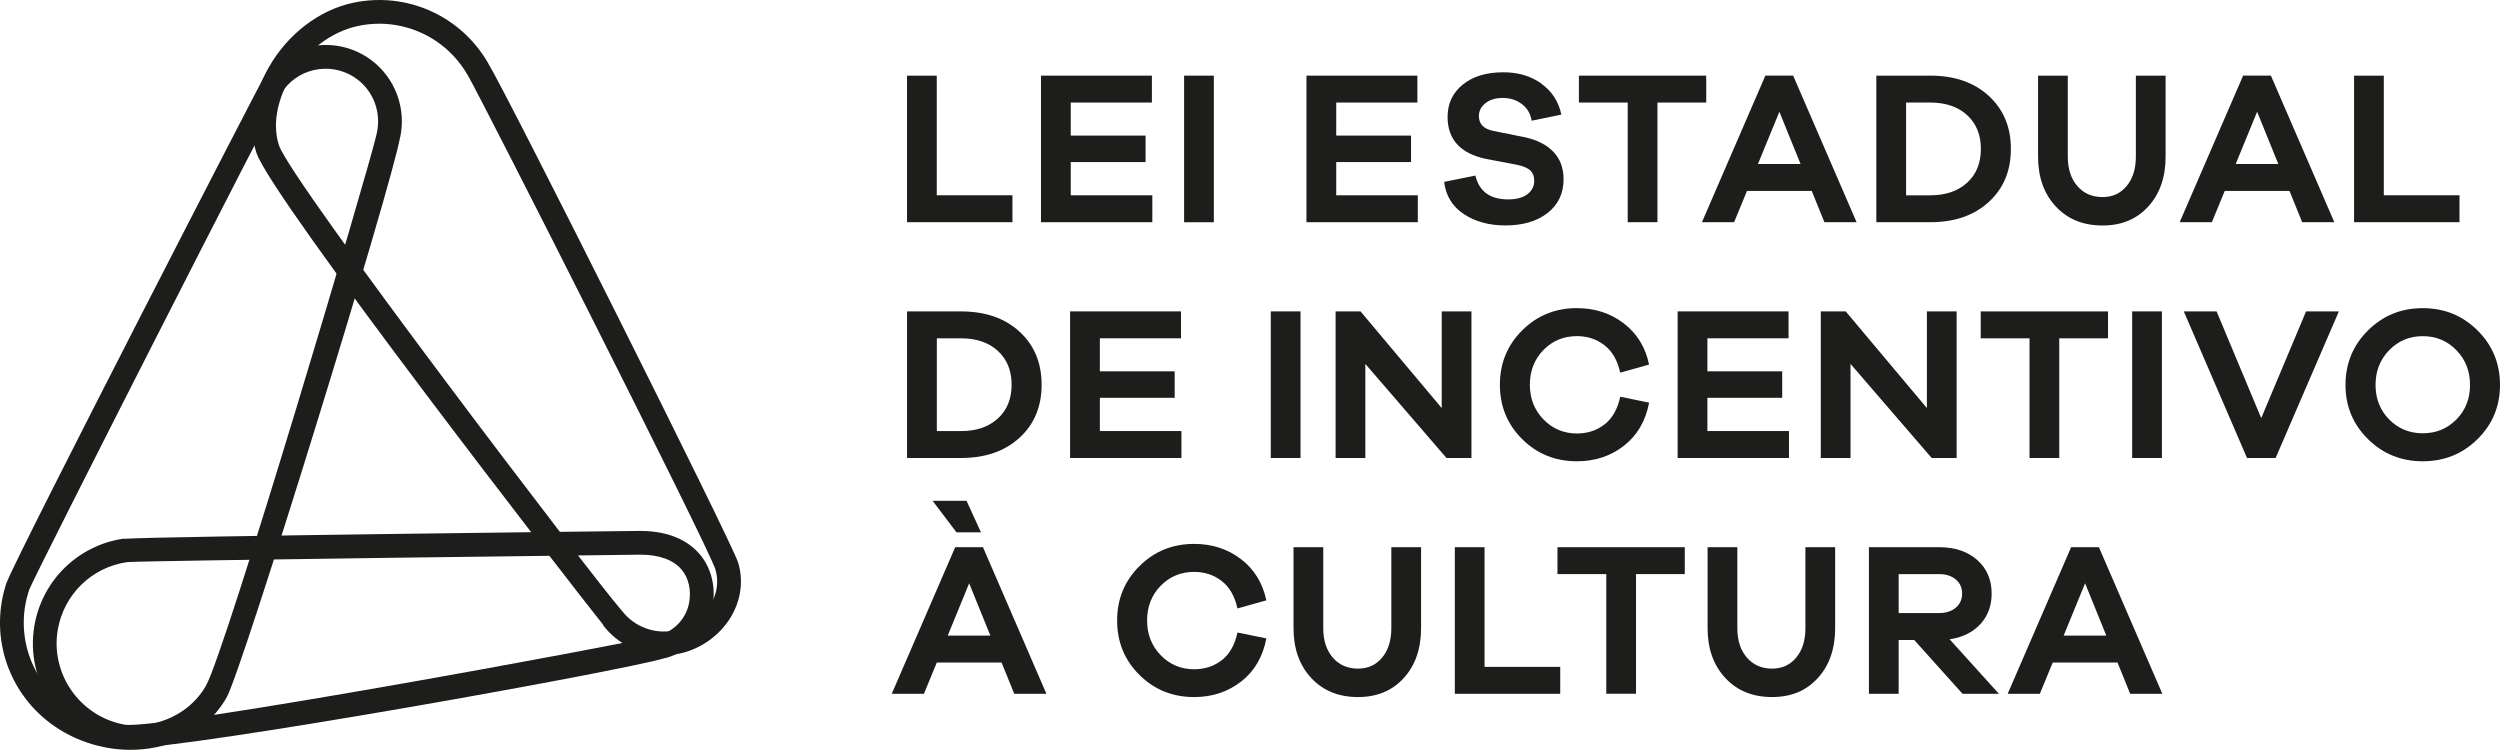 <?xml version="1.0" encoding="UTF-8"?>
<svg xmlns="http://www.w3.org/2000/svg" id="Camada_2" viewBox="0 0 74.987 22.491">
  <defs>
    <style>.cls-1{fill:#1d1d1b;stroke-width:0px;}</style>
  </defs>
  <g id="Camada_1-2">
    <path class="cls-1" d="M3.786,22.449c-.075,0-.134-.003-.175-.011-1.726-.313-2.882-1.968-2.576-3.69.24-1.354,1.317-2.397,2.68-2.593l.001.006c1.03-.073,15.326-.236,15.472-.236h.019c.985,0,1.513.381,1.784.702.347.412.487.984.383,1.569-.13.737-.683,1.343-1.407,1.542l-.001-.004c-1.276.392-14.246,2.715-16.179,2.715ZM3.817,16.86l-.001 0c-1.058.152-1.893.961-2.08,2.012-.237,1.336.661,2.621,2.002,2.864h0c.961.175,14.886-2.39,15.988-2.671l.05-.014c.461-.127.812-.511.895-.979.067-.377-.016-.736-.226-.986-.247-.294-.676-.449-1.239-.449h-.016c-.136.001-14.77.177-15.373.223Z"></path>
    <path class="cls-1" d="M19.914,19.654c-.705 0-1.388-.328-1.826-.902l.008-.006c-.842-1.048-9.948-12.79-10.403-14.158h0c-.257-.775-.12-1.717.378-2.584.569-.991,1.513-1.709,2.526-1.922,1.597-.337,3.218.387,4.037,1.798l-.001 0c.593.965,7.319,14.386,7.504,14.984.167.54.094,1.118-.205,1.627-.331.563-.912.979-1.554,1.114-.154.032-.31.048-.464.048ZM18.611,18.27l.044.05c.367.482.988.714,1.576.589.449-.095.856-.385,1.087-.778.197-.335.246-.709.139-1.056-.211-.682-6.955-14.008-7.421-14.809l-.018-.029c-.664-1.145-1.98-1.732-3.274-1.459-.818.172-1.586.762-2.055,1.58-.397.691-.513,1.422-.32,2.004.361,1.086,9.498,13.064,10.242,13.907Z"></path>
    <path class="cls-1" d="M3.915,22.491c-.863,0-1.733-.286-2.428-.815-1.297-.988-1.812-2.688-1.28-4.23l.004.001c.417-1.042,7.673-15.111,7.738-15.196.37-.486.907-.799,1.513-.881.605-.082,1.207.077,1.693.447.698.531,1.032,1.43.851,2.291l-.003-.001c-.242,1.436-4.741,16.004-5.205,16.814-.444.776-1.2,1.307-2.128,1.495-.248.05-.502.075-.755.075ZM.882,17.674l-.001.003c-.431,1.251-.015,2.63,1.037,3.431.739.563,1.716.792,2.61.609.724-.147,1.311-.556,1.651-1.151v-0c.578-1.009,4.882-15.48,5.119-16.552l-0-.005.01-.048c.124-.593-.105-1.212-.585-1.577-.335-.255-.749-.364-1.166-.308-.417.056-.787.272-1.042.607-.269.42-7.362,14.345-7.634,14.992Z"></path>
    <path class="cls-1" d="M30.369,6.665h-3.163V2.269h.892v3.589h2.27v.807Z"></path>
    <path class="cls-1" d="M34.564,6.665h-3.34V2.269h3.327v.807h-2.434v.991h2.244v.794h-2.244v.997h2.447v.807Z"></path>
    <path class="cls-1" d="M35.517,6.665V2.269h.892v4.397h-.892Z"></path>
    <path class="cls-1" d="M42.527,6.665h-3.34V2.269h3.327v.807h-2.434v.991h2.244v.794h-2.244v.997h2.447v.807Z"></path>
    <path class="cls-1" d="M46.236,2.512c.315.227.514.536.597.925l-.892.184c-.031-.206-.127-.371-.289-.496s-.354-.187-.578-.187c-.214,0-.387.052-.518.157-.132.105-.197.234-.197.387,0,.241.147.389.44.446l.945.19c.363.079.646.224.85.436.203.212.305.487.305.823,0,.424-.16.761-.479,1.011-.319.249-.742.374-1.266.374-.486,0-.9-.113-1.244-.338-.344-.225-.541-.548-.594-.968l.938-.19c.114.477.442.715.984.715.249,0,.442-.053.578-.157.135-.105.203-.238.203-.4,0-.131-.038-.234-.115-.309-.077-.074-.209-.131-.397-.171l-.932-.177c-.77-.162-1.155-.582-1.155-1.26,0-.398.151-.721.453-.968.302-.247.709-.371,1.221-.371.446,0,.827.114,1.142.341Z"></path>
    <path class="cls-1" d="M49.715,3.076v3.589h-.892v-3.589h-1.464v-.807h3.819v.807h-1.464Z"></path>
    <path class="cls-1" d="M54.723,6.665l-.38-.938h-1.942l-.387.938h-.965l1.903-4.397h.833l1.903,4.397h-.965ZM53.372,3.352l-.643,1.568h1.279l-.636-1.568Z"></path>
    <path class="cls-1" d="M57.901,2.269c.726,0,1.31.202,1.752.607.442.405.663.935.663,1.591s-.221,1.187-.663,1.591-1.026.607-1.752.607h-1.621V2.269h1.621ZM57.901,5.858c.459,0,.827-.126,1.102-.377.276-.252.413-.589.413-1.014s-.138-.762-.413-1.014-.643-.377-1.102-.377h-.728v2.782h.728Z"></path>
    <path class="cls-1" d="M64.957,4.697c0,.617-.173,1.116-.519,1.496-.346.381-.803.571-1.371.571-.582,0-1.05-.19-1.404-.571-.354-.38-.532-.879-.532-1.496v-2.428h.892v2.428c0,.368.095.662.286.883.19.221.443.331.758.331.298,0,.538-.11.722-.331s.276-.515.276-.883v-2.428h.892v2.428Z"></path>
    <path class="cls-1" d="M69.053,6.665l-.38-.938h-1.942l-.387.938h-.965l1.903-4.397h.833l1.903,4.397h-.965ZM67.702,3.352l-.643,1.568h1.279l-.636-1.568Z"></path>
    <path class="cls-1" d="M73.773,6.665h-3.163V2.269h.892v3.589h2.27v.807Z"></path>
    <path class="cls-1" d="M28.828,9.341c.726,0,1.31.202,1.752.607s.663.935.663,1.591-.221,1.187-.663,1.591-1.026.607-1.752.607h-1.621v-4.397h1.621ZM28.828,12.93c.459,0,.827-.126,1.102-.377.276-.251.413-.589.413-1.014s-.138-.762-.413-1.014-.643-.377-1.102-.377h-.728v2.782h.728Z"></path>
    <path class="cls-1" d="M35.437,13.737h-3.34v-4.397h3.327v.807h-2.434v.991h2.244v.794h-2.244v.997h2.447v.807Z"></path>
    <path class="cls-1" d="M38.117,13.737v-4.397h.892v4.397h-.892Z"></path>
    <path class="cls-1" d="M44.135,13.737h-.748l-2.434-2.822v2.822h-.892v-4.397h.748l2.435,2.9v-2.9h.892v4.397Z"></path>
    <path class="cls-1" d="M48.133,12.727c.232-.184.387-.459.466-.827l.866.177c-.105.551-.357.982-.755,1.293-.398.31-.868.466-1.411.466-.647,0-1.194-.221-1.64-.663-.446-.442-.67-.986-.67-1.634,0-.643.223-1.187.67-1.631.446-.444.993-.666,1.64-.666.538,0,1.006.152,1.404.456.398.304.652.716.761,1.237l-.866.243c-.079-.363-.235-.637-.469-.82-.234-.184-.511-.276-.83-.276-.398,0-.733.139-1.004.417s-.407.625-.407,1.04.137.763.41,1.043.607.42,1.001.42c.324,0,.601-.092.833-.276Z"></path>
    <path class="cls-1" d="M53.66,13.737h-3.34v-4.397h3.327v.807h-2.434v.991h2.244v.794h-2.244v.997h2.447v.807Z"></path>
    <path class="cls-1" d="M58.688,13.737h-.748l-2.434-2.822v2.822h-.892v-4.397h.748l2.435,2.9v-2.9h.892v4.397Z"></path>
    <path class="cls-1" d="M61.767,10.148v3.589h-.892v-3.589h-1.464v-.807h3.819v.807h-1.464Z"></path>
    <path class="cls-1" d="M63.954,13.737v-4.397h.892v4.397h-.892Z"></path>
    <path class="cls-1" d="M68.259,13.737h-.86l-1.897-4.397h.984l1.339,3.202,1.345-3.202h.984l-1.897,4.397Z"></path>
    <path class="cls-1" d="M74.314,9.912c.449.446.673.991.673,1.634,0,.639-.224,1.18-.673,1.624-.448.444-.996.666-1.644.666s-1.195-.222-1.644-.666c-.449-.444-.673-.985-.673-1.624,0-.643.224-1.188.673-1.634.448-.446.996-.669,1.644-.669s1.195.223,1.644.669ZM73.678,12.583c.273-.276.41-.621.41-1.037s-.137-.763-.41-1.043-.609-.42-1.007-.42-.734.14-1.007.42-.41.628-.41,1.043.137.761.41,1.037c.273.276.609.413,1.007.413s.734-.138,1.007-.413Z"></path>
    <path class="cls-1" d="M30.422,20.81l-.38-.938h-1.942l-.387.938h-.965l1.903-4.397h.833l1.903,4.397h-.965ZM27.974,15.022h1.017l.433.945h-.735l-.715-.945ZM29.07,17.496l-.643,1.568h1.279l-.636-1.568Z"></path>
    <path class="cls-1" d="M36.652,19.799c.232-.184.387-.459.466-.827l.866.177c-.105.551-.357.982-.755,1.293-.398.31-.868.466-1.411.466-.647,0-1.194-.221-1.64-.663-.446-.442-.67-.986-.67-1.634,0-.643.223-1.187.67-1.631.446-.444.993-.666,1.64-.666.538,0,1.006.152,1.404.456.398.304.652.716.761,1.237l-.866.243c-.079-.363-.235-.637-.469-.82-.234-.184-.511-.276-.83-.276-.398,0-.733.139-1.004.417s-.407.625-.407,1.04.137.763.41,1.043.607.42,1.001.42c.324,0,.601-.092.833-.276Z"></path>
    <path class="cls-1" d="M42.625,18.841c0,.617-.173,1.116-.519,1.496-.346.381-.803.571-1.371.571-.582,0-1.05-.19-1.404-.571-.354-.38-.532-.879-.532-1.496v-2.428h.892v2.428c0,.368.095.662.286.883.19.221.443.331.758.331.298,0,.538-.11.722-.331s.276-.515.276-.883v-2.428h.892v2.428Z"></path>
    <path class="cls-1" d="M46.8,20.81h-3.163v-4.397h.892v3.589h2.27v.807Z"></path>
    <path class="cls-1" d="M49.072,17.22v3.589h-.892v-3.589h-1.464v-.807h3.819v.807h-1.464Z"></path>
    <path class="cls-1" d="M55.045,18.841c0,.617-.173,1.116-.519,1.496-.346.381-.803.571-1.371.571-.582,0-1.05-.19-1.404-.571-.354-.38-.532-.879-.532-1.496v-2.428h.892v2.428c0,.368.095.662.286.883.19.221.443.331.758.331.298,0,.538-.11.722-.331s.276-.515.276-.883v-2.428h.892v2.428Z"></path>
    <path class="cls-1" d="M58.866,20.81l-1.45-1.614h-.466v1.614h-.892v-4.397h2.106c.472,0,.853.128,1.142.384.289.256.433.592.433,1.007,0,.367-.114.674-.341.919-.227.245-.534.396-.919.453l1.477,1.634h-1.09ZM58.164,18.388c.206,0,.372-.054.499-.161s.19-.248.19-.423c0-.175-.063-.316-.19-.423s-.293-.161-.499-.161h-1.214v1.168h1.214Z"></path>
    <path class="cls-1" d="M63.894,20.81l-.38-.938h-1.942l-.387.938h-.965l1.903-4.397h.833l1.903,4.397h-.965ZM62.542,17.496l-.643,1.568h1.279l-.636-1.568Z"></path>
  </g>
</svg>
